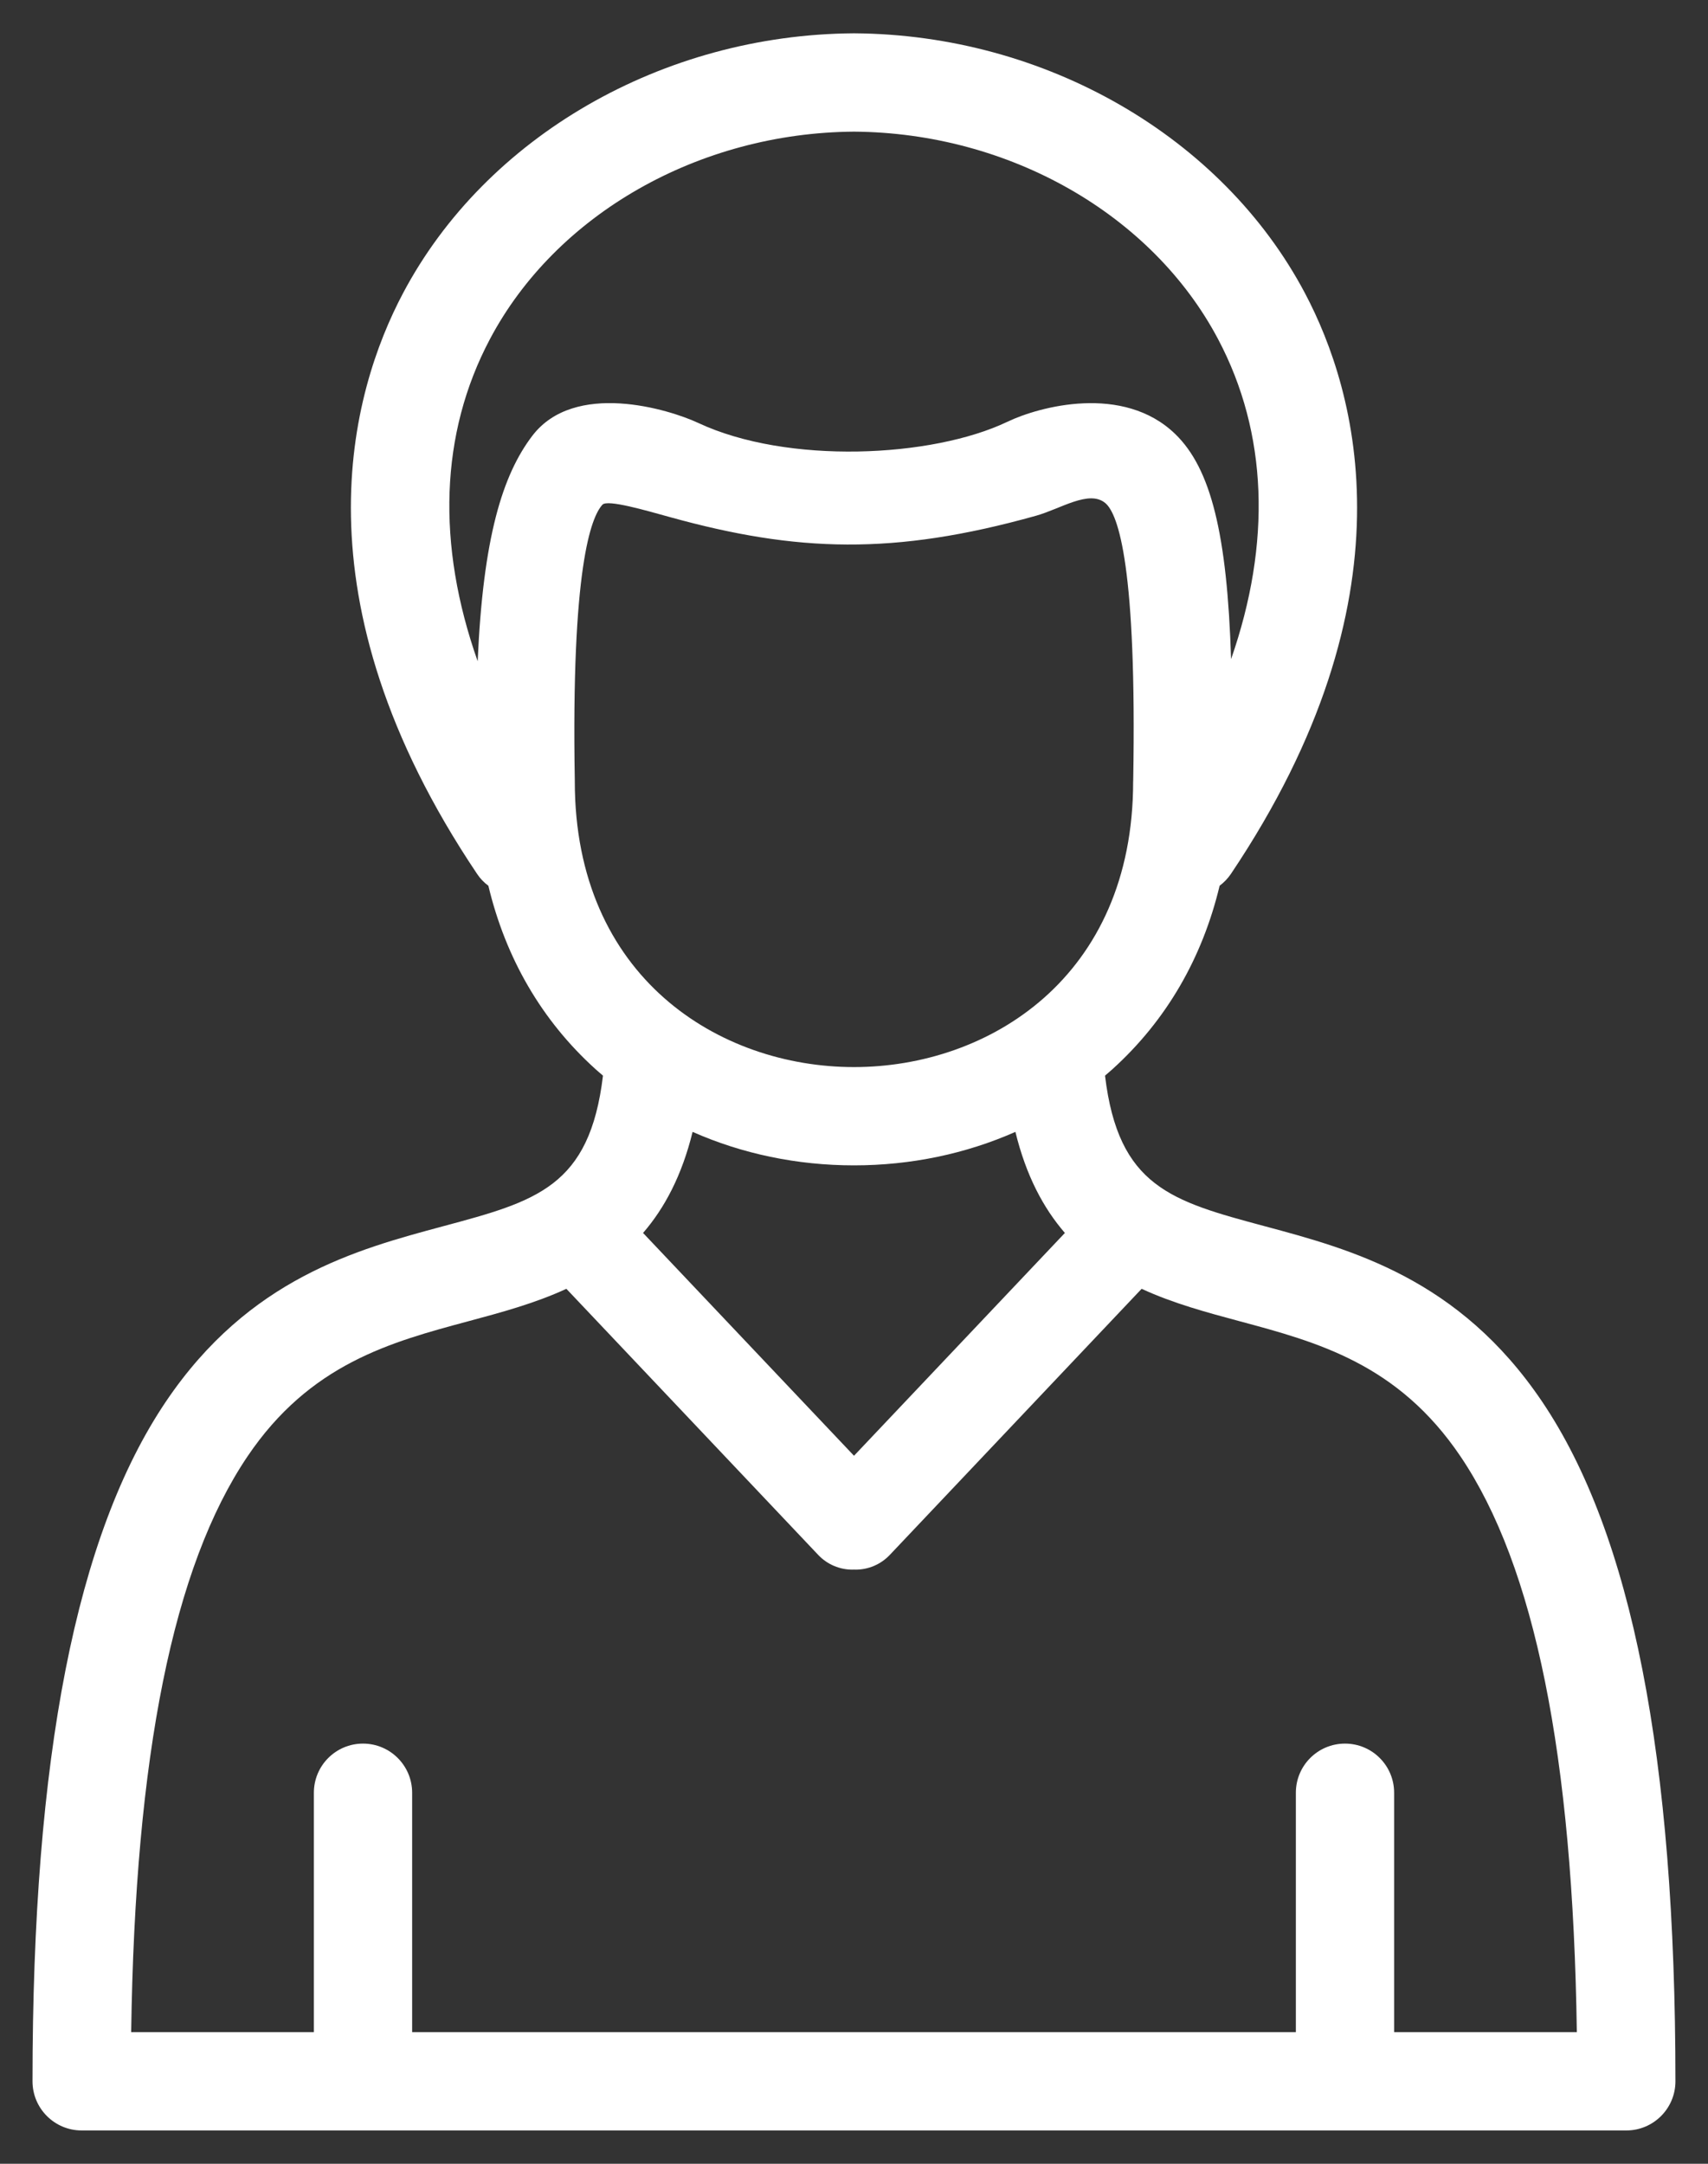 <svg width="30" height="38" viewBox="0 0 30 38" fill="none" xmlns="http://www.w3.org/2000/svg">
<rect x="0" y="0" width="30" height="38" fill="#333333" stroke="none"/>
<path d="M27.085 24.613C25.625 22.45 23.734 21.943 22.215 21.535C20.577 21.095 19.643 20.843 19.409 18.89C19.454 18.851 19.5 18.813 19.544 18.773C20.484 17.921 21.118 16.828 21.422 15.555C21.497 15.499 21.564 15.43 21.62 15.348C24.879 10.495 23.834 6.876 22.922 5.151C21.467 2.399 18.359 0.607 15.005 0.585C15.002 0.585 14.998 0.585 14.994 0.585C11.64 0.607 8.533 2.399 7.078 5.151C6.165 6.876 5.121 10.495 8.38 15.348C8.435 15.431 8.503 15.5 8.578 15.556C8.882 16.829 9.516 17.922 10.456 18.773C10.5 18.813 10.546 18.851 10.591 18.89C10.357 20.843 9.423 21.095 7.784 21.535C6.265 21.943 4.375 22.45 2.915 24.613C1.338 26.95 0.571 30.855 0.571 36.552C0.571 37.028 0.958 37.415 1.434 37.415H28.565C29.042 37.415 29.428 37.028 29.428 36.552C29.428 30.855 28.662 26.95 27.085 24.613ZM9.35 7.653C8.826 8.341 8.485 9.439 8.39 11.613C7.666 9.561 7.727 7.615 8.604 5.958C9.765 3.762 12.275 2.331 15 2.312C17.724 2.331 20.235 3.762 21.396 5.958C22.267 7.605 22.334 9.537 21.623 11.576C21.555 9.376 21.267 8.229 20.644 7.624C19.729 6.736 18.247 7.142 17.697 7.406C16.367 8.042 13.825 8.158 12.265 7.428C11.745 7.185 10.091 6.682 9.35 7.653ZM10.096 13.724C10.096 13.719 10.096 13.714 10.096 13.709C10.031 9.989 10.379 9.082 10.582 8.863C10.671 8.767 11.345 8.965 11.773 9.083C13.993 9.697 15.695 9.757 18.192 9.059C18.63 8.937 19.127 8.597 19.413 8.834C19.645 9.027 19.969 9.969 19.904 13.709C19.904 13.714 19.903 13.719 19.903 13.724C19.903 17.17 17.362 18.74 15 18.74C12.638 18.74 10.096 17.17 10.096 13.724ZM18.704 21.653L15 25.566L11.295 21.653C11.673 21.216 11.977 20.645 12.165 19.878C13.033 20.262 13.998 20.466 15 20.466C16.002 20.466 16.966 20.262 17.835 19.878C18.022 20.645 18.326 21.216 18.704 21.653ZM24.487 35.688V31.484C24.487 31.007 24.101 30.621 23.624 30.621C23.147 30.621 22.761 31.007 22.761 31.484V35.688H7.239V31.484C7.239 31.007 6.852 30.621 6.376 30.621C5.899 30.621 5.513 31.007 5.513 31.484V35.688H2.304C2.373 30.821 3.043 27.509 4.346 25.579C5.445 23.95 6.862 23.57 8.232 23.202C8.801 23.049 9.394 22.89 9.948 22.634L14.372 27.308C14.534 27.479 14.753 27.566 14.972 27.566C14.982 27.566 14.991 27.565 15 27.565C15.009 27.565 15.018 27.566 15.027 27.566C15.247 27.566 15.465 27.479 15.628 27.308L20.052 22.634C20.606 22.89 21.199 23.049 21.768 23.202C23.138 23.57 24.555 23.95 25.654 25.579C26.956 27.509 27.627 30.821 27.696 35.688H24.487Z" fill="white"/>
</svg>
